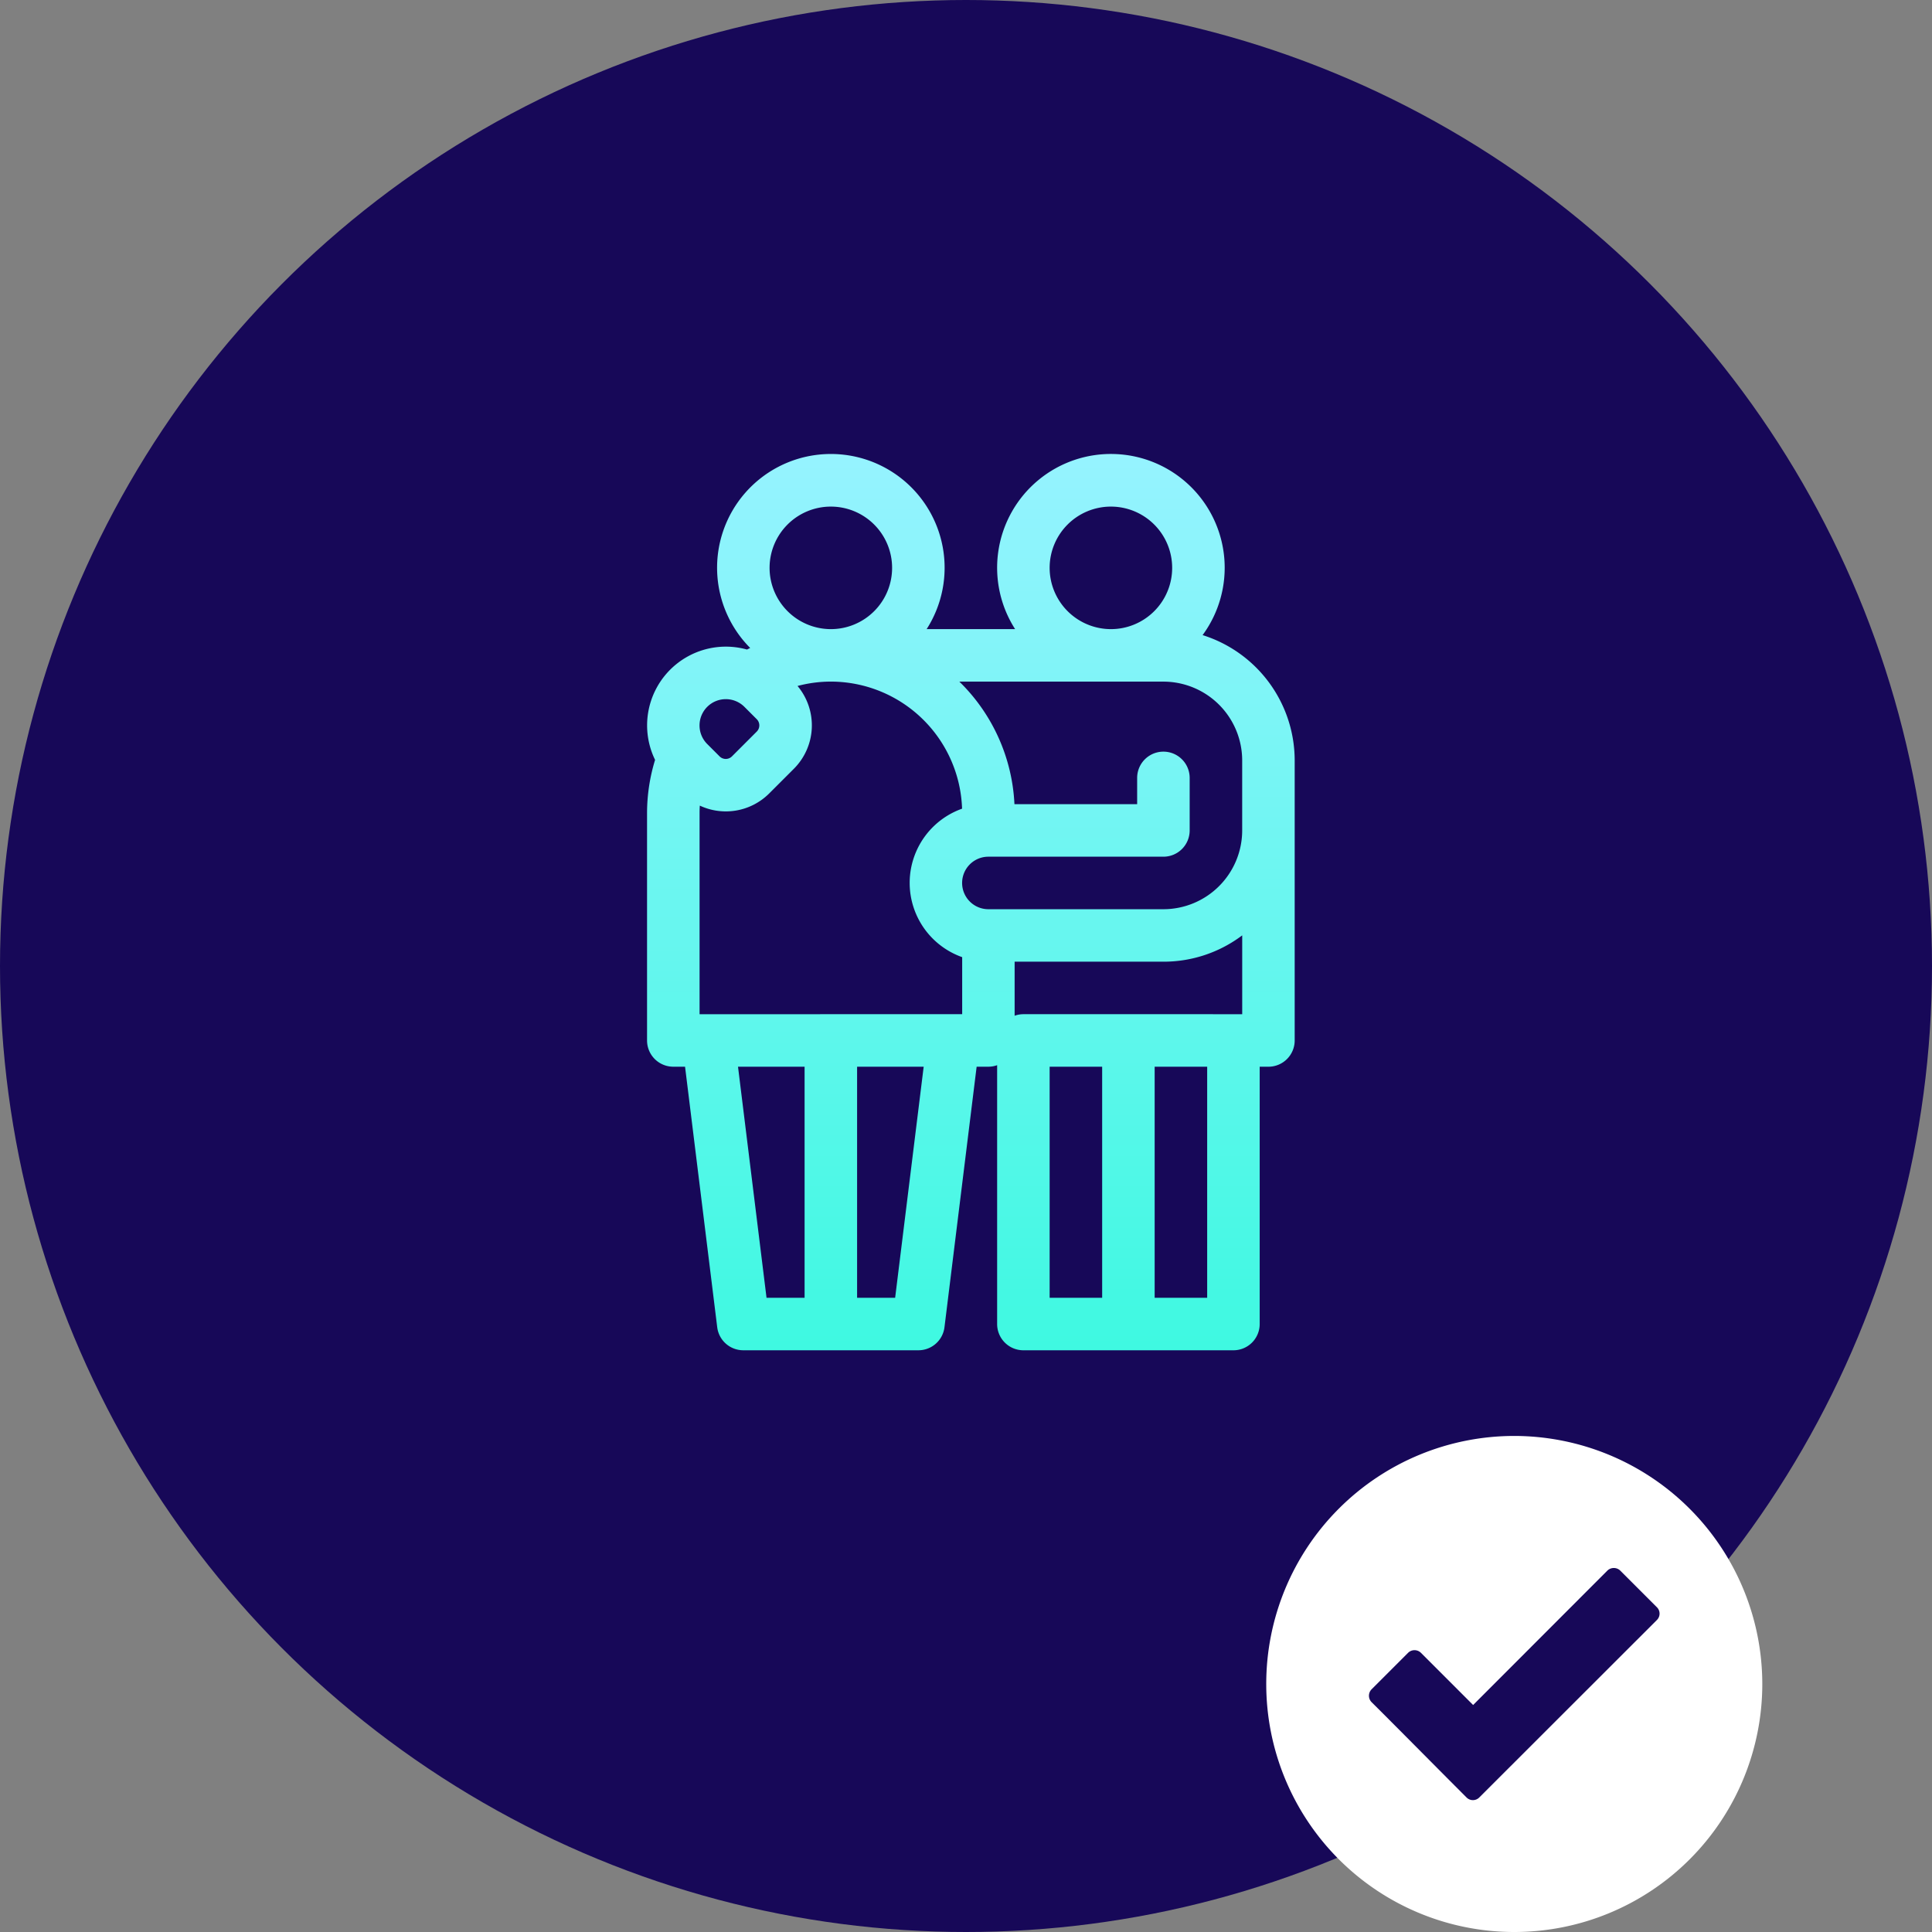 <svg xmlns="http://www.w3.org/2000/svg" xmlns:xlink="http://www.w3.org/1999/xlink" width="148" height="148" viewBox="0 0 148 148">
  <rect x="0" y="0" width="148" height="148" fill="#808080" stroke="none"/>
  <defs>
    <linearGradient id="linear-gradient" x1="0.5" x2="0.5" y2="1" gradientUnits="objectBoundingBox">
      <stop offset="0" stop-color="#96f3ff"/>
      <stop offset="1" stop-color="#2dfadb"/>
    </linearGradient>
    <clipPath id="clip-MediClub-Benefit-betriebliche-Altersvorsorge">
      <rect width="148" height="148"/>
    </clipPath>
  </defs>
  <g id="MediClub-Benefit-betriebliche-Altersvorsorge" clip-path="url(#clip-MediClub-Benefit-betriebliche-Altersvorsorge)">
    <g id="Gruppe_5699" data-name="Gruppe 5699">
      <g id="Gruppe_5694" data-name="Gruppe 5694" transform="translate(-88 -4828)">
        <circle id="Ellipse_21" data-name="Ellipse 21" cx="74" cy="74" r="74" transform="translate(88 4828)" fill="#170858"/>
        <g id="accept" transform="translate(185 4938)">
          <path id="Pfad_485" data-name="Pfad 485" d="M19,0A19,19,0,1,0,38,19,19.018,19.018,0,0,0,19,0Z" fill="#fff" fill-rule="evenodd"/>
          <path id="Pfad_486" data-name="Pfad 486" d="M113.474,153.875c-2.427-2.427-4.839-4.876-7.273-7.3a.7.7,0,0,1,0-.98l2.8-2.8a.7.7,0,0,1,.98,0l4,4L124.265,136.5a.708.708,0,0,1,.987,0l2.805,2.805a.685.685,0,0,1,0,.98l-13.6,13.589A.685.685,0,0,1,113.474,153.875Z" transform="translate(-98.133 -126.184)" fill="#170858"/>
        </g>
      </g>
      <path id="Pfad_467" data-name="Pfad 467" d="M113.558,13.867a8.716,8.716,0,1,0-14.363-.458H92.418A8.715,8.715,0,1,0,78.9,14.852c-.081.04-.163.08-.243.121a6.031,6.031,0,0,0-7.042,8.453A13.926,13.926,0,0,0,71,27.488V44.919a2.011,2.011,0,0,0,2.011,2.011h.9l2.464,19.957a2.011,2.011,0,0,0,2,1.765H91.784a2.011,2.011,0,0,0,2-1.765l2.464-19.957h.9a2,2,0,0,0,.67-.117V66.642a2.011,2.011,0,0,0,2.011,2.011h16.091a2.011,2.011,0,0,0,2.011-2.011V46.931h.67a2.011,2.011,0,0,0,2.011-2.011V23.465A10.074,10.074,0,0,0,113.558,13.867Zm3.032,9.6v5.364a6.041,6.041,0,0,1-6.034,6.034H97.147a2.011,2.011,0,0,1,0-4.023h13.409a2.011,2.011,0,0,0,2.011-2.011V24.806a2.011,2.011,0,1,0-4.023,0v2.011h-9.4a14.039,14.039,0,0,0-4.22-9.386h15.634A6.041,6.041,0,0,1,116.59,23.465ZM75.023,42.908V27.488c0-.187.007-.373.018-.56A4.7,4.7,0,0,0,80.353,26l1.9-1.9a4.7,4.7,0,0,0,.275-6.336,9.937,9.937,0,0,1,2.556-.335,10.067,10.067,0,0,1,10.048,9.735,6.033,6.033,0,0,0,.008,11.373v4.369ZM101.84,8.716a4.693,4.693,0,1,1,4.693,4.693A4.7,4.7,0,0,1,101.84,8.716Zm-21.454,0a4.693,4.693,0,1,1,4.693,4.693A4.7,4.7,0,0,1,80.386,8.716ZM75.612,19.361a2.014,2.014,0,0,1,2.844,0l.948.948a.671.671,0,0,1,0,.948l-1.9,1.9a.671.671,0,0,1-.948,0l-.948-.948A2.014,2.014,0,0,1,75.612,19.361Zm2.356,27.569h5.1v17.7H80.153Zm12.037,17.7H87.091v-17.7h5.1Zm9.153-21.605v-4.14h11.4a10,10,0,0,0,6.034-2.017v6.039H99.829A2,2,0,0,0,99.158,43.025Zm2.682,3.906h4.023v17.7H101.84Zm12.068,17.7h-4.023v-17.7h4.023Z" transform="translate(-21.433 34.785)" fill="url(#linear-gradient)"/>
    </g>
  </g>
</svg>
